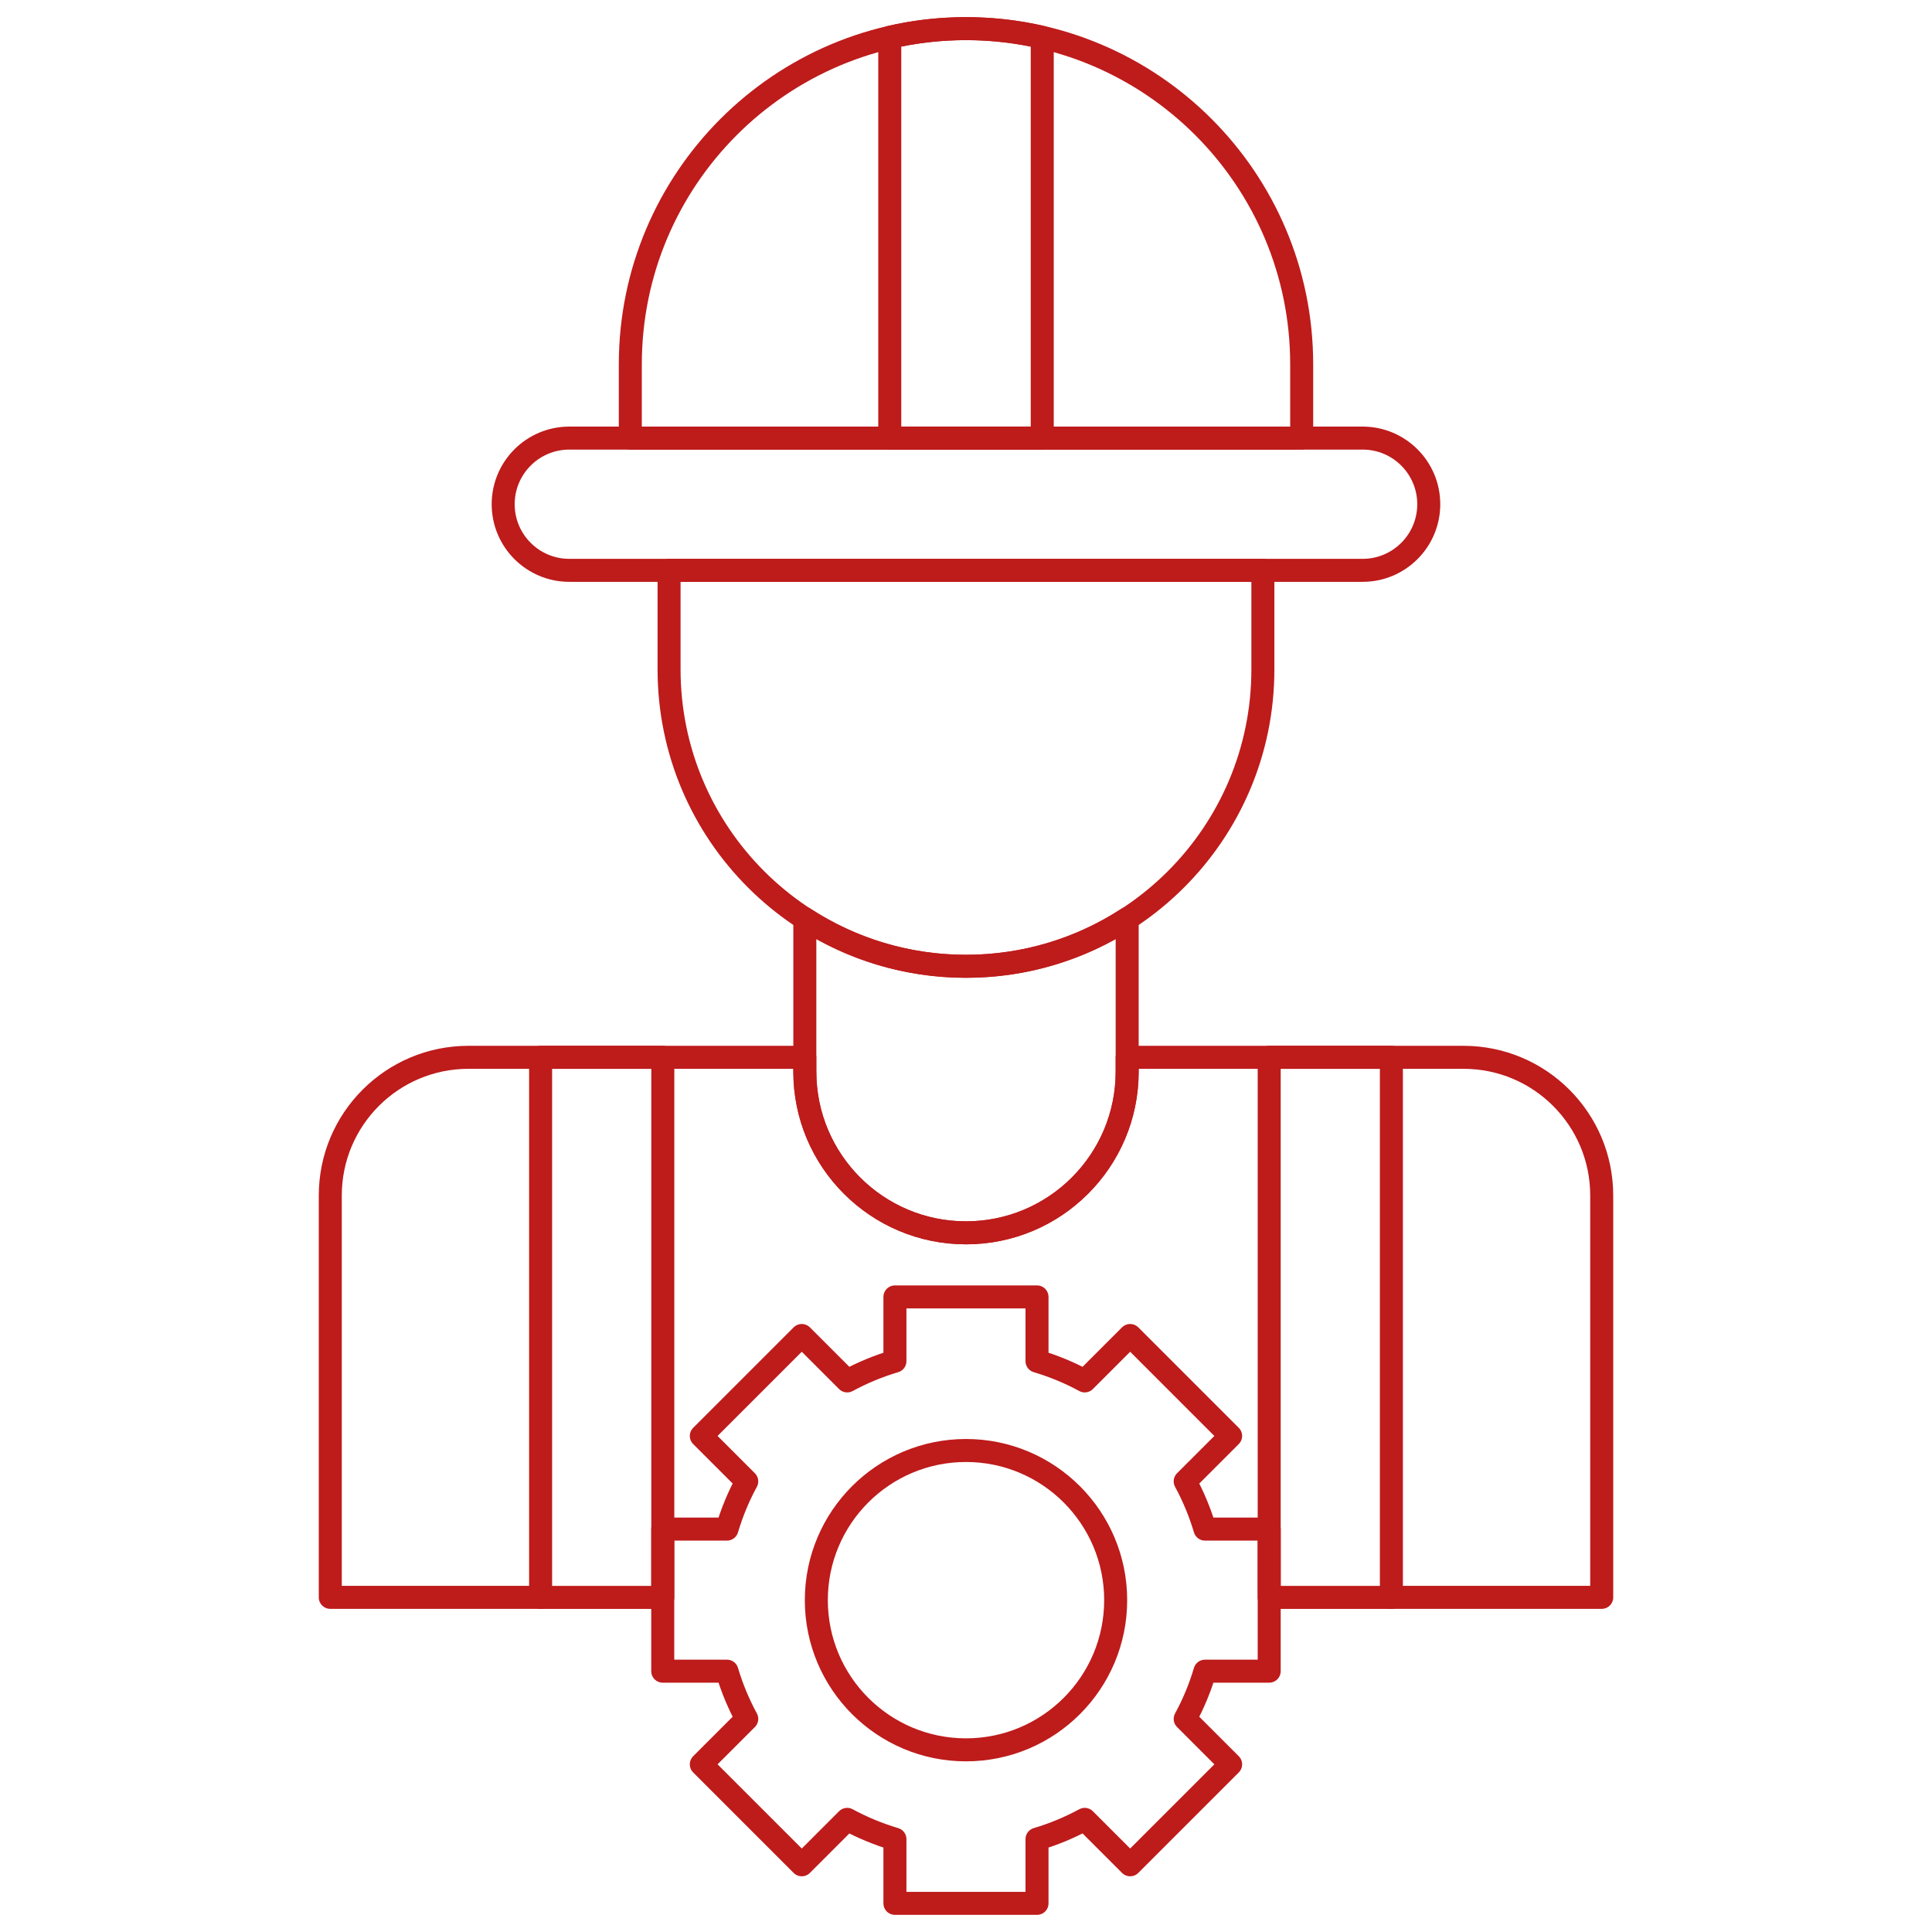 <?xml version="1.0" encoding="utf-8"?>
<!-- Generator: Adobe Illustrator 24.0.1, SVG Export Plug-In . SVG Version: 6.00 Build 0)  -->
<svg version="1.1" id="Capa_1" xmlns="http://www.w3.org/2000/svg" xmlns:xlink="http://www.w3.org/1999/xlink" x="0px" y="0px"
	 viewBox="0 0 336 336" style="enable-background:new 0 0 336 336;" xml:space="preserve">
<style type="text/css">
	.st0{fill:none;stroke:#BE1B1B;stroke-width:4;stroke-linecap:round;stroke-linejoin:round;stroke-miterlimit:10;}
</style>
<g>
	<g>
		<g>
			<g>
				<path class="st0" d="M168,4.98L168,4.98c-32.24,0-58.38,26.14-58.38,58.38v12.83h116.76V63.36
					C226.38,31.12,200.24,4.98,168,4.98z"/>
			</g>
		</g>
	</g>
	<g>
		<g>
			<g>
				<path class="st0" d="M168,168.05L168,168.05c-28.52,0-51.64-23.12-51.64-51.64V99.19h103.27v17.23
					C219.64,144.94,196.52,168.05,168,168.05z"/>
			</g>
		</g>
	</g>
	<g>
		<g>
			<path class="st0" d="M168,168.05L168,168.05c-10.34,0-19.96-3.05-28.03-8.28v26.6c0,15.48,12.55,28.03,28.03,28.03
				s28.03-12.55,28.03-28.03v-26.6C187.96,165,178.34,168.05,168,168.05z"/>
		</g>
	</g>
	<g>
		<g>
			<g>
				<rect x="94.02" y="183.88" class="st0" width="21.25" height="93.93"/>
			</g>
		</g>
	</g>
	<g>
		<g>
			<g>
				<rect x="220.73" y="183.88" class="st0" width="21.25" height="93.93"/>
			</g>
		</g>
	</g>
	<g>
		<g>
			<g>
				<path class="st0" d="M236.98,99.19H99.01c-6.35,0-11.5-5.15-11.5-11.5l0,0c0-6.35,5.15-11.5,11.5-11.5h137.97
					c6.35,0,11.5,5.15,11.5,11.5l0,0C248.48,94.04,243.33,99.19,236.98,99.19z"/>
			</g>
		</g>
	</g>
	<g>
		<g>
			<g>
				<path class="st0" d="M168,4.98L168,4.98c-4.56,0-9,0.52-13.26,1.51v69.69h26.52V6.5C177,5.51,172.56,4.98,168,4.98z"/>
			</g>
		</g>
	</g>
	<g>
		<g>
			<path class="st0" d="M220.73,290.64v-24.71h-11.17c-0.86-2.9-2.02-5.68-3.44-8.3l7.9-7.9l-17.47-17.47l-7.9,7.9
				c-2.61-1.42-5.39-2.57-8.3-3.44v-11.17h-24.71v11.17c-2.9,0.86-5.68,2.02-8.3,3.44l-7.9-7.9l-17.47,17.47l7.9,7.9
				c-1.42,2.61-2.58,5.39-3.44,8.3h-11.17v24.71h11.17c0.86,2.9,2.02,5.68,3.44,8.3l-7.9,7.9l17.47,17.47l7.9-7.9
				c2.61,1.42,5.39,2.57,8.3,3.44v11.17h24.71v-11.17c2.9-0.86,5.68-2.02,8.3-3.44l7.9,7.9l17.47-17.47l-7.9-7.9
				c1.42-2.61,2.58-5.39,3.44-8.3H220.73z M168,304.32c-14.38,0-26.03-11.66-26.03-26.03c0-14.38,11.66-26.03,26.03-26.03
				s26.03,11.66,26.03,26.03C194.03,292.66,182.38,304.32,168,304.32z"/>
		</g>
	</g>
	<path class="st0" d="M241.98,277.8h36.58v-69.88c0-13.28-10.76-24.04-24.04-24.04h-58.49v2.5c0,15.48-12.55,28.03-28.03,28.03
		s-28.03-12.55-28.03-28.03v-2.5H81.48c-13.28,0-24.04,10.76-24.04,24.04v69.88h36.58"/>
</g>
</svg>
